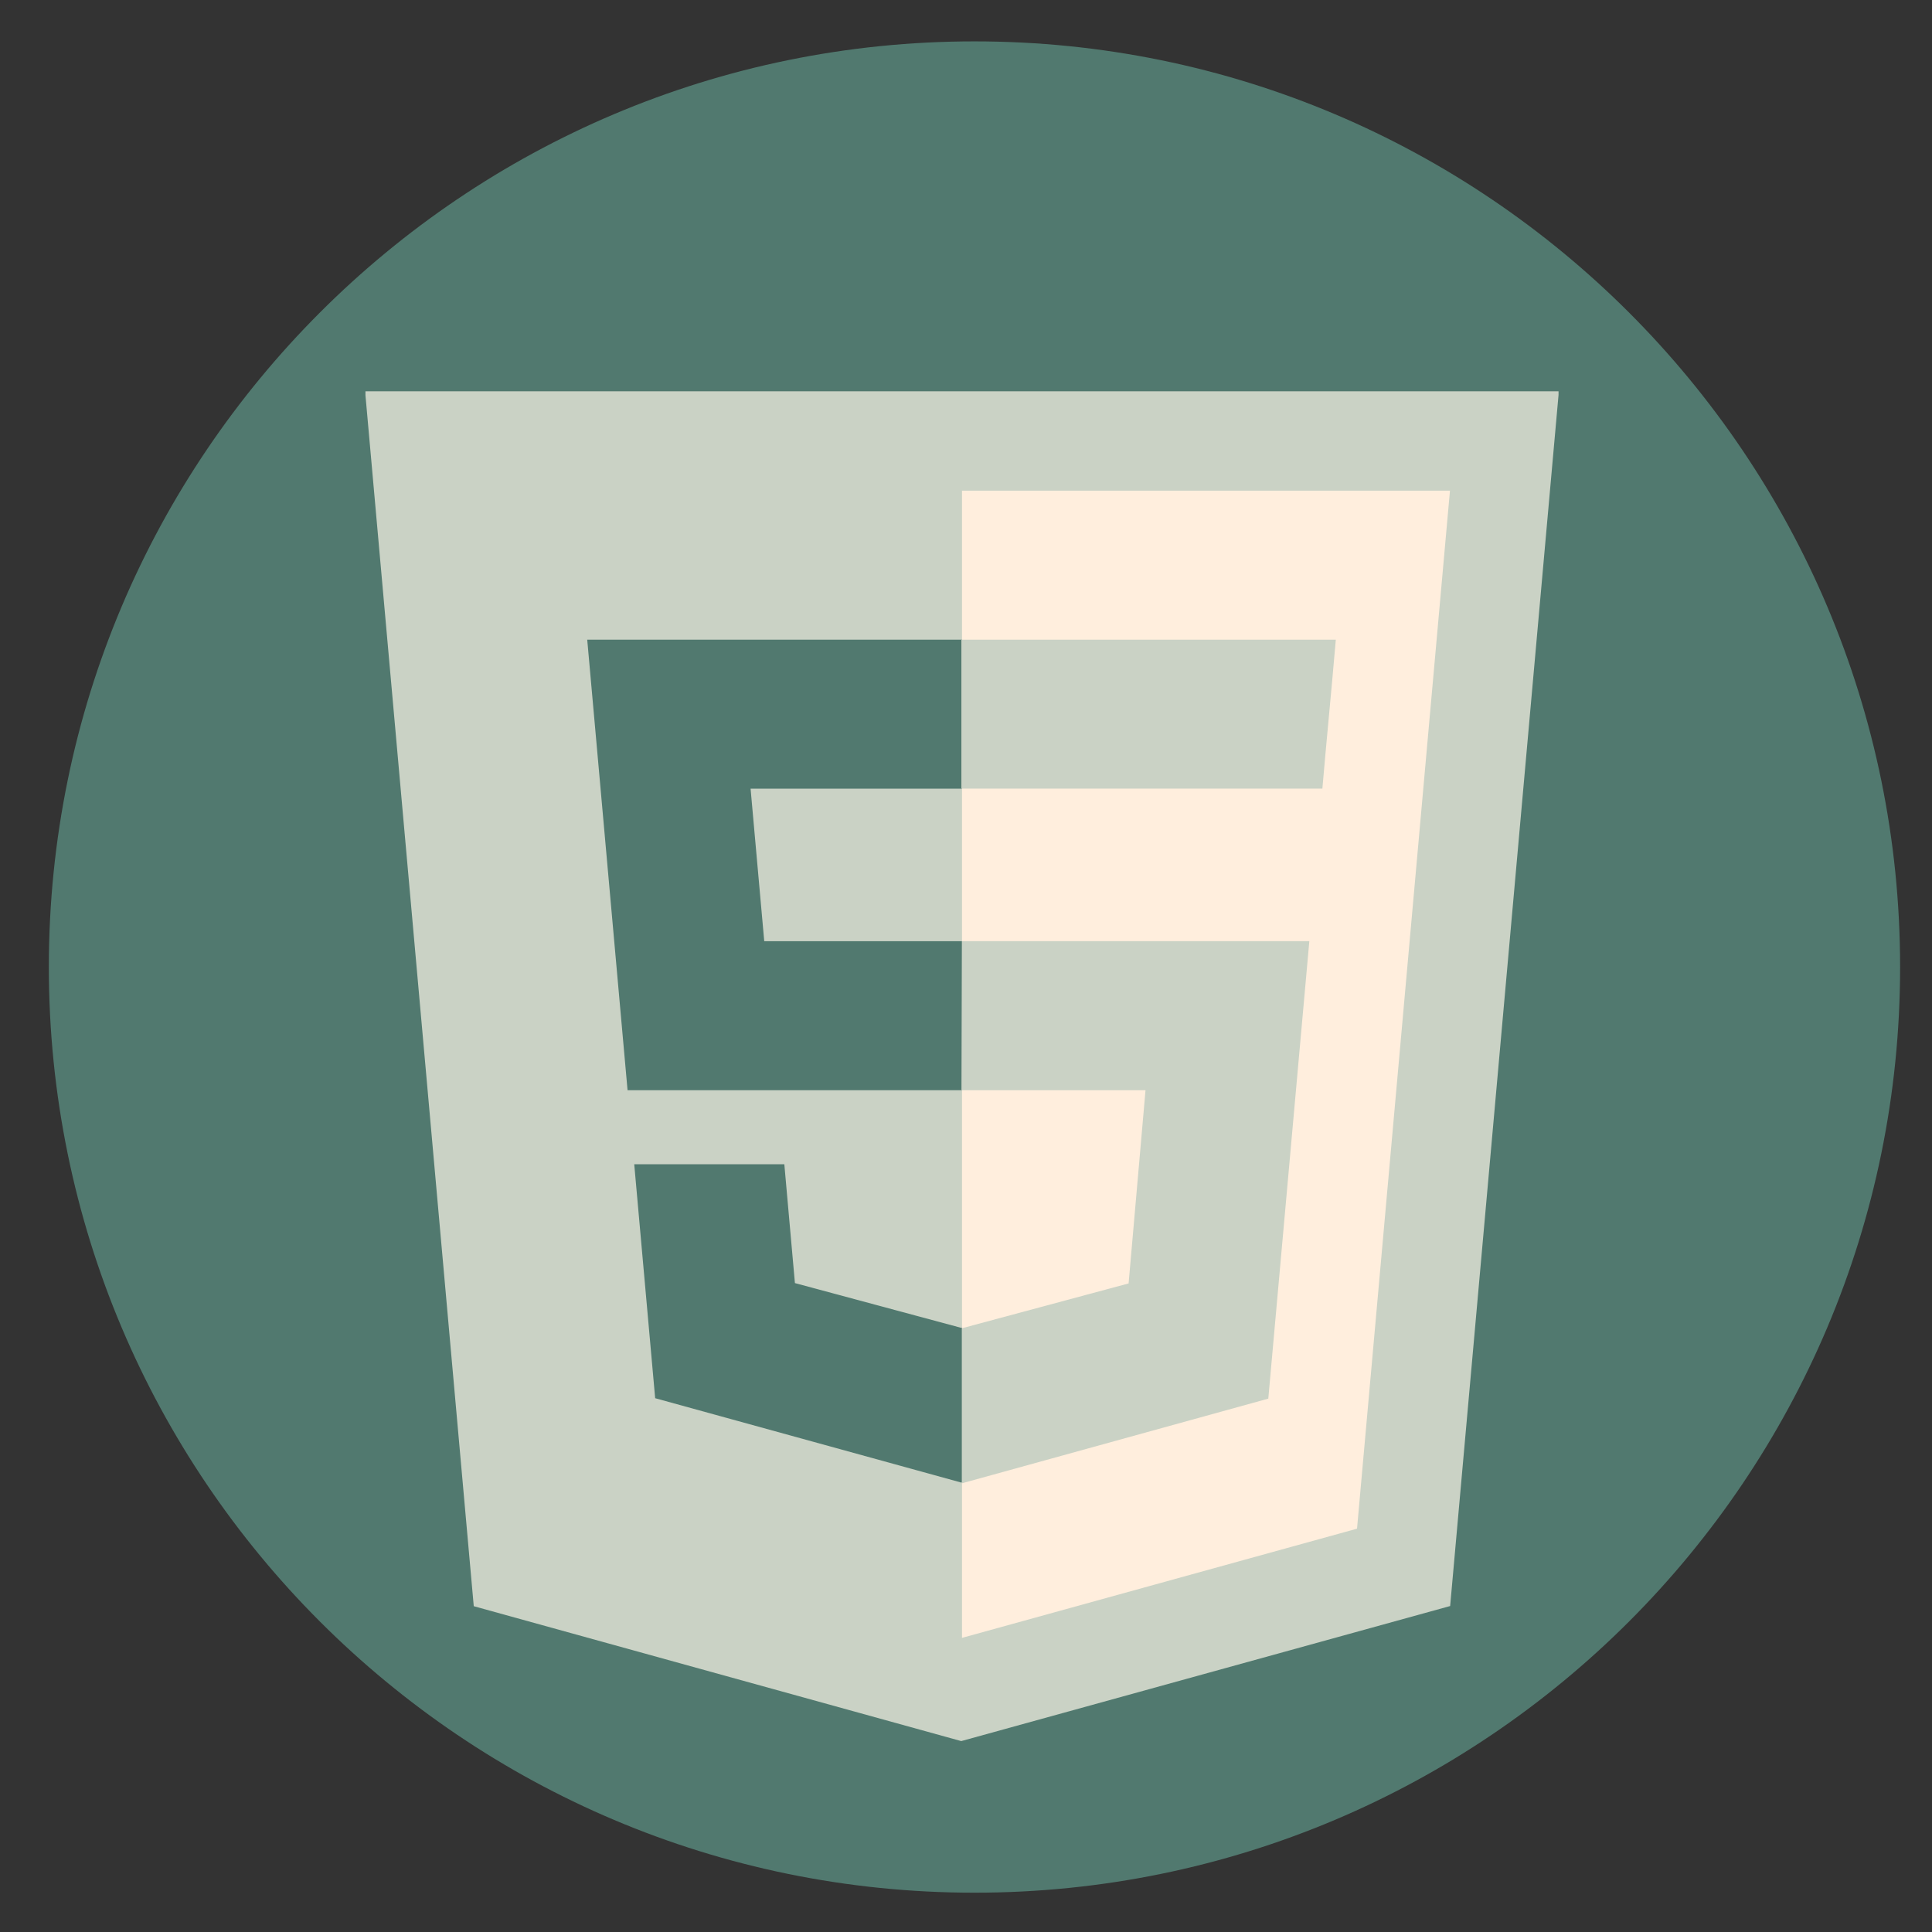 <svg xmlns="http://www.w3.org/2000/svg" xmlns:xlink="http://www.w3.org/1999/xlink" width="500" height="500" preserveAspectRatio="xMidYMid meet" version="1.0" viewBox="0 0 375 375" zoomAndPan="magnify"><rect x="0" y="0" width="375" height="375" fill="#333333" stroke="none"/><defs><clipPath id="id1"><path d="M 9.473 8.031 L 368.816 8.031 L 368.816 367.371 L 9.473 367.371 Z M 9.473 8.031" clip-rule="nonzero"/></clipPath><clipPath id="id2"><path d="M 70.934 75.188 L 302.512 75.188 L 302.512 338 L 70.934 338 Z M 70.934 75.188" clip-rule="nonzero"/></clipPath></defs><g clip-path="url(#id1)"><path fill="#51796f" fill-opacity="1" fill-rule="nonzero" d="M 189.145 8.031 C 89.918 8.031 9.48 88.473 9.48 187.703 C 9.48 286.93 89.918 367.371 189.145 367.371 C 288.371 367.371 368.809 286.93 368.809 187.703 C 368.809 88.473 288.371 8.031 189.145 8.031"/></g><g clip-path="url(#id2)"><path fill="#cad2c5" fill-opacity="1" fill-rule="nonzero" d="M 91.957 311.762 L 70.867 75.953 L 302.574 75.953 L 281.473 311.73 L 186.574 337.945 Z M 91.957 311.762"/></g><path fill="#fed" fill-opacity="1" fill-rule="nonzero" d="M 263.398 296.715 L 281.438 95.238 L 186.723 95.238 L 186.723 317.91 Z M 263.398 296.715"/><path fill="#51796f" fill-opacity="1" fill-rule="nonzero" d="M 186.625 124.156 L 113.98 124.156 L 121.809 211.613 L 186.723 211.613 L 186.723 182.695 L 148.34 182.695 L 145.688 153.082 L 186.723 153.082 L 186.723 124.156 Z M 186.723 257.707 L 186.598 257.742 L 154.293 249.047 L 152.238 225.984 L 123.105 225.984 L 127.168 271.391 L 186.59 287.766 L 186.723 287.723 Z M 186.723 257.707"/><path fill="#cad2c5" fill-opacity="1" fill-rule="nonzero" d="M 186.625 211.613 L 222.344 211.613 L 219.062 249.113 L 186.707 257.816 L 186.707 287.906 L 246.176 271.473 L 254.141 182.68 L 186.723 182.68 Z M 258.594 131.918 L 259.281 124.156 L 186.605 124.156 L 186.605 153.074 L 256.672 153.074 L 257.246 146.57 Z M 258.594 131.918"/></svg>